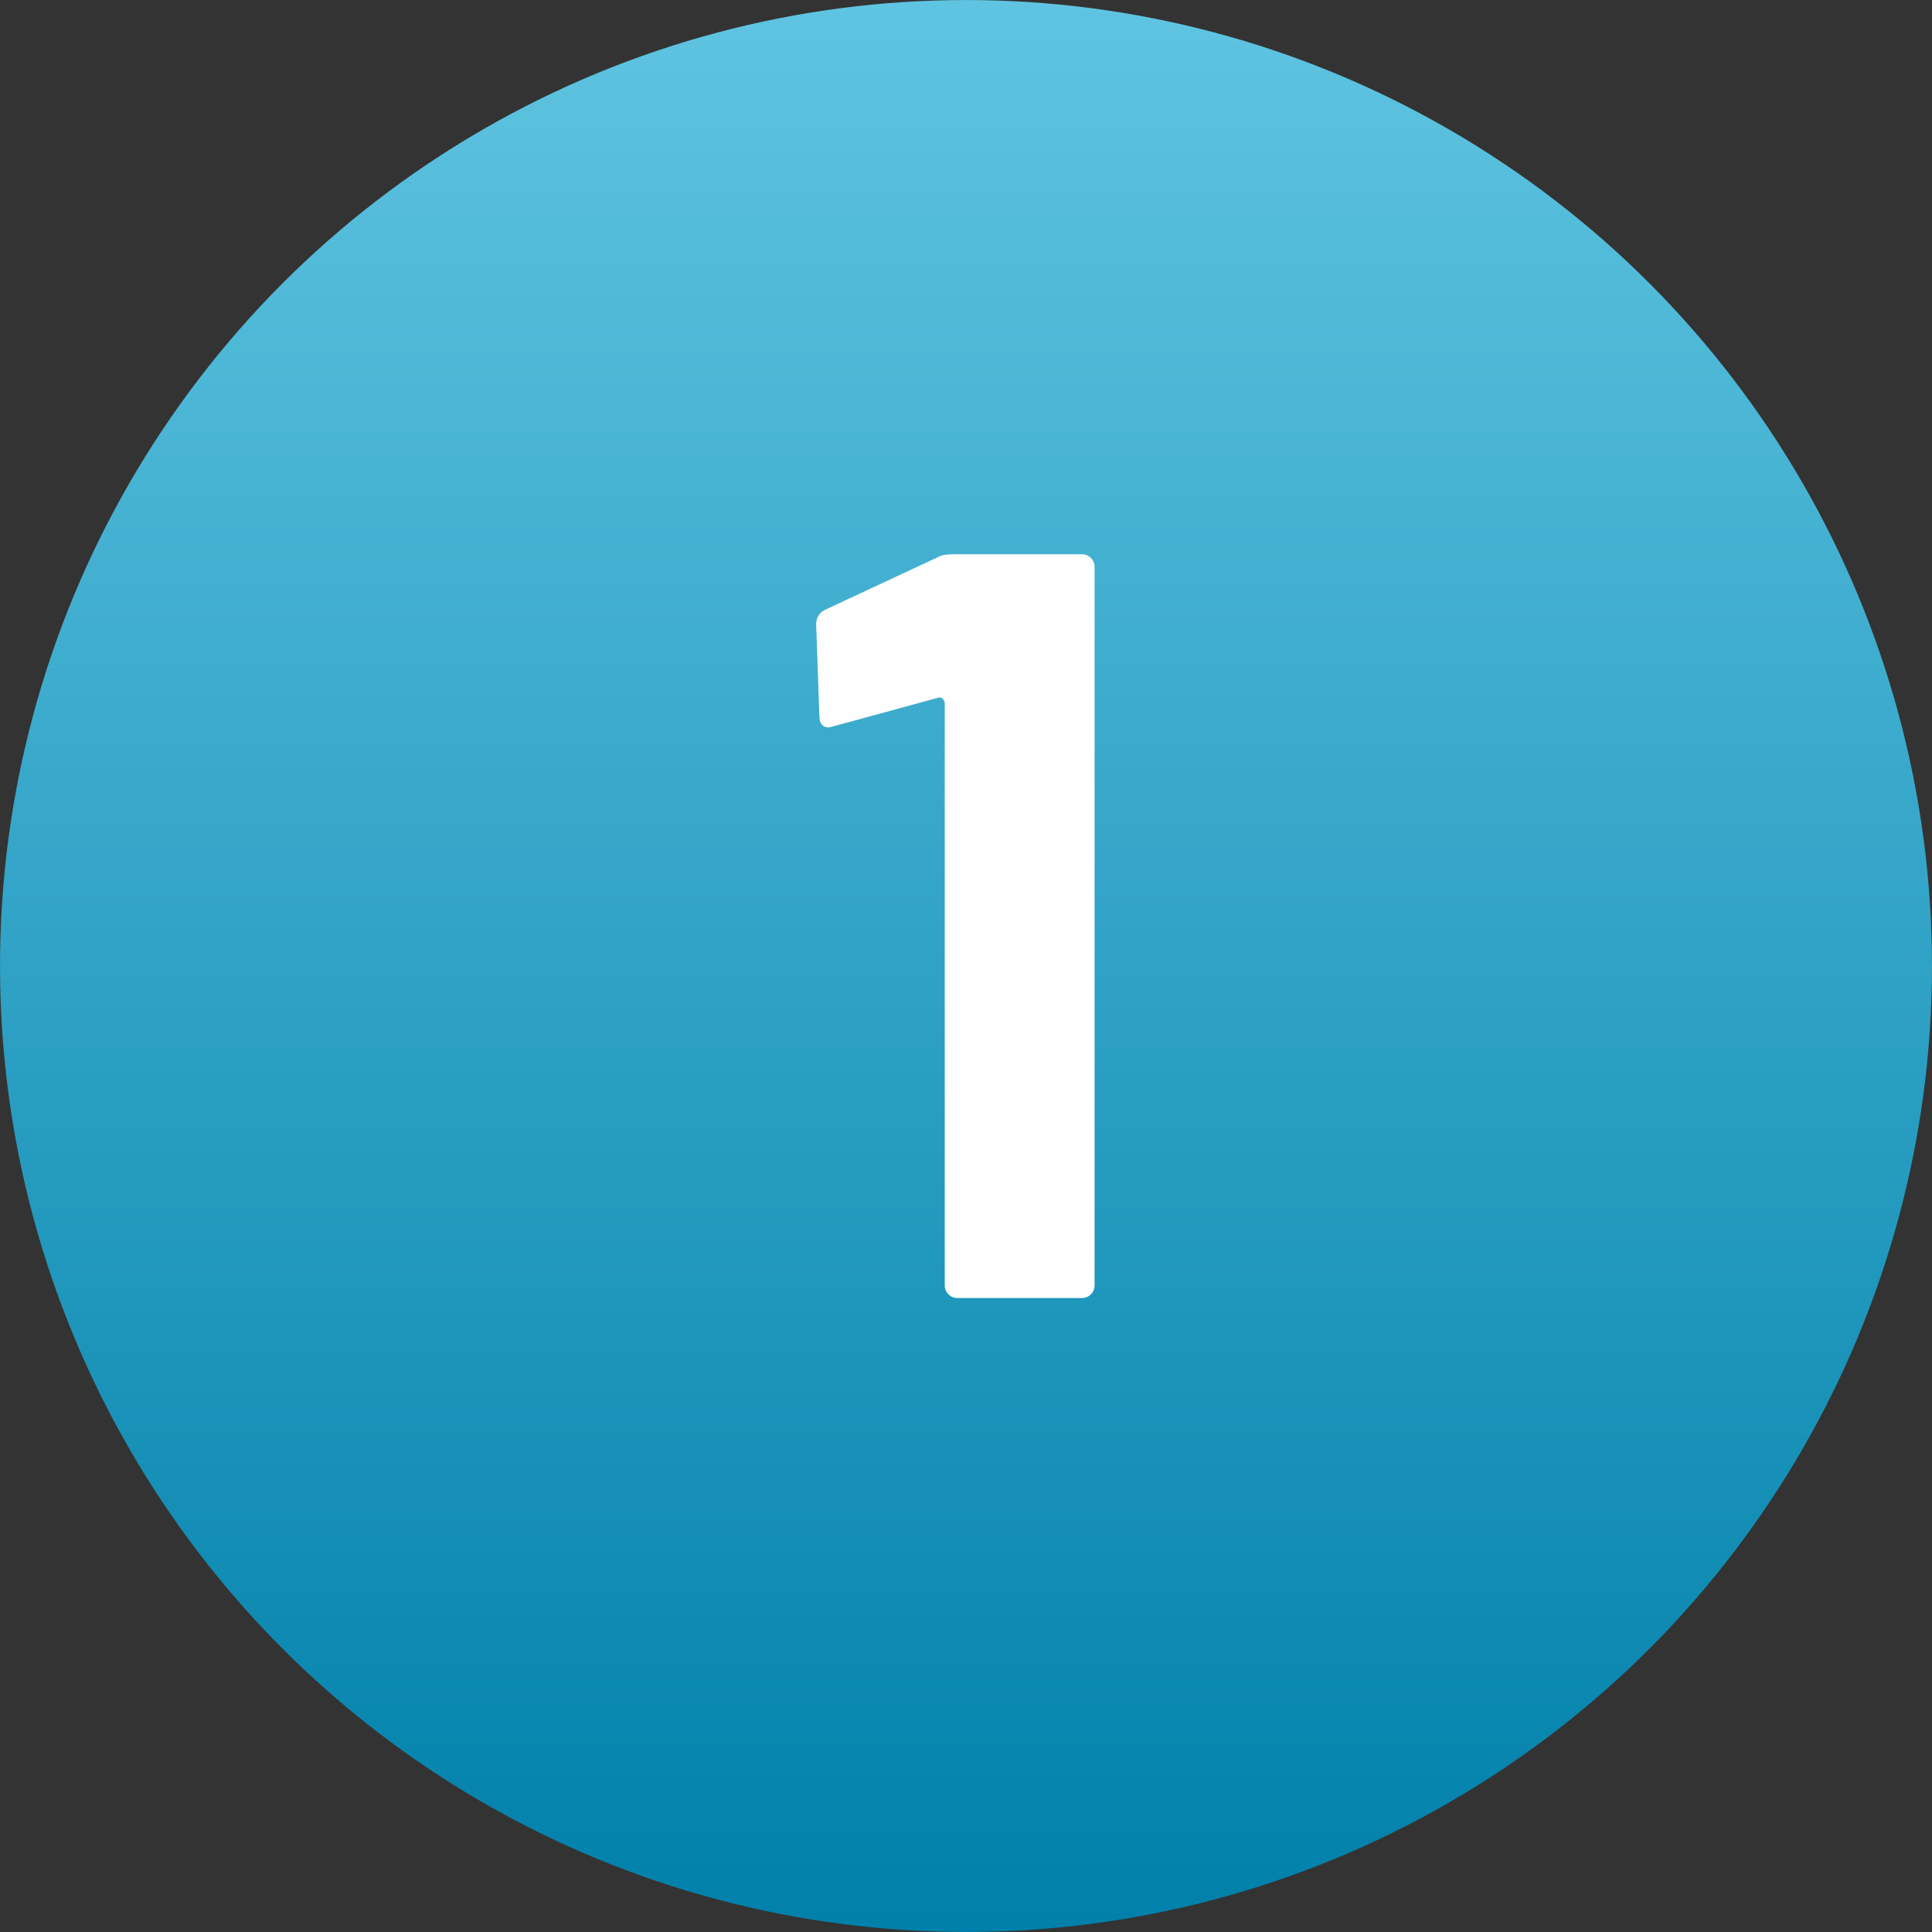 <svg xmlns="http://www.w3.org/2000/svg" xmlns:xlink="http://www.w3.org/1999/xlink" id="Warstwa_1" x="0px" y="0px" width="200px" height="200px" viewBox="0 0 200 200" xml:space="preserve"><rect x="0" y="0" width="200" height="200" fill="#333333" stroke="none"/><linearGradient id="SVGID_1_" gradientUnits="userSpaceOnUse" x1="100" y1="199.998" x2="100" y2="0.002">	<stop offset="0" style="stop-color:#0080AA"></stop>	<stop offset="1" style="stop-color:#5FC4E1"></stop></linearGradient><circle fill="url(#SVGID_1_)" cx="100" cy="100" r="99.998"></circle><g>	<g>		<path fill="#FFFFFF" d="M98.68,57.374h13.31c0.366,0,0.677,0.129,0.935,0.385c0.256,0.258,0.385,0.569,0.385,0.935v74.36   c0,0.368-0.129,0.68-0.385,0.936c-0.258,0.258-0.569,0.385-0.935,0.385H99.12c-0.368,0-0.679-0.127-0.935-0.385   c-0.258-0.256-0.385-0.567-0.385-0.936v-60.28c0-0.146-0.074-0.292-0.22-0.44c-0.147-0.146-0.294-0.182-0.44-0.11l-10.89,2.97   l-0.44,0.11c-0.66,0-0.99-0.402-0.99-1.21l-0.33-9.46c0-0.732,0.33-1.246,0.99-1.54l11.55-5.39   C97.396,57.484,97.946,57.374,98.68,57.374z"></path>	</g></g></svg>